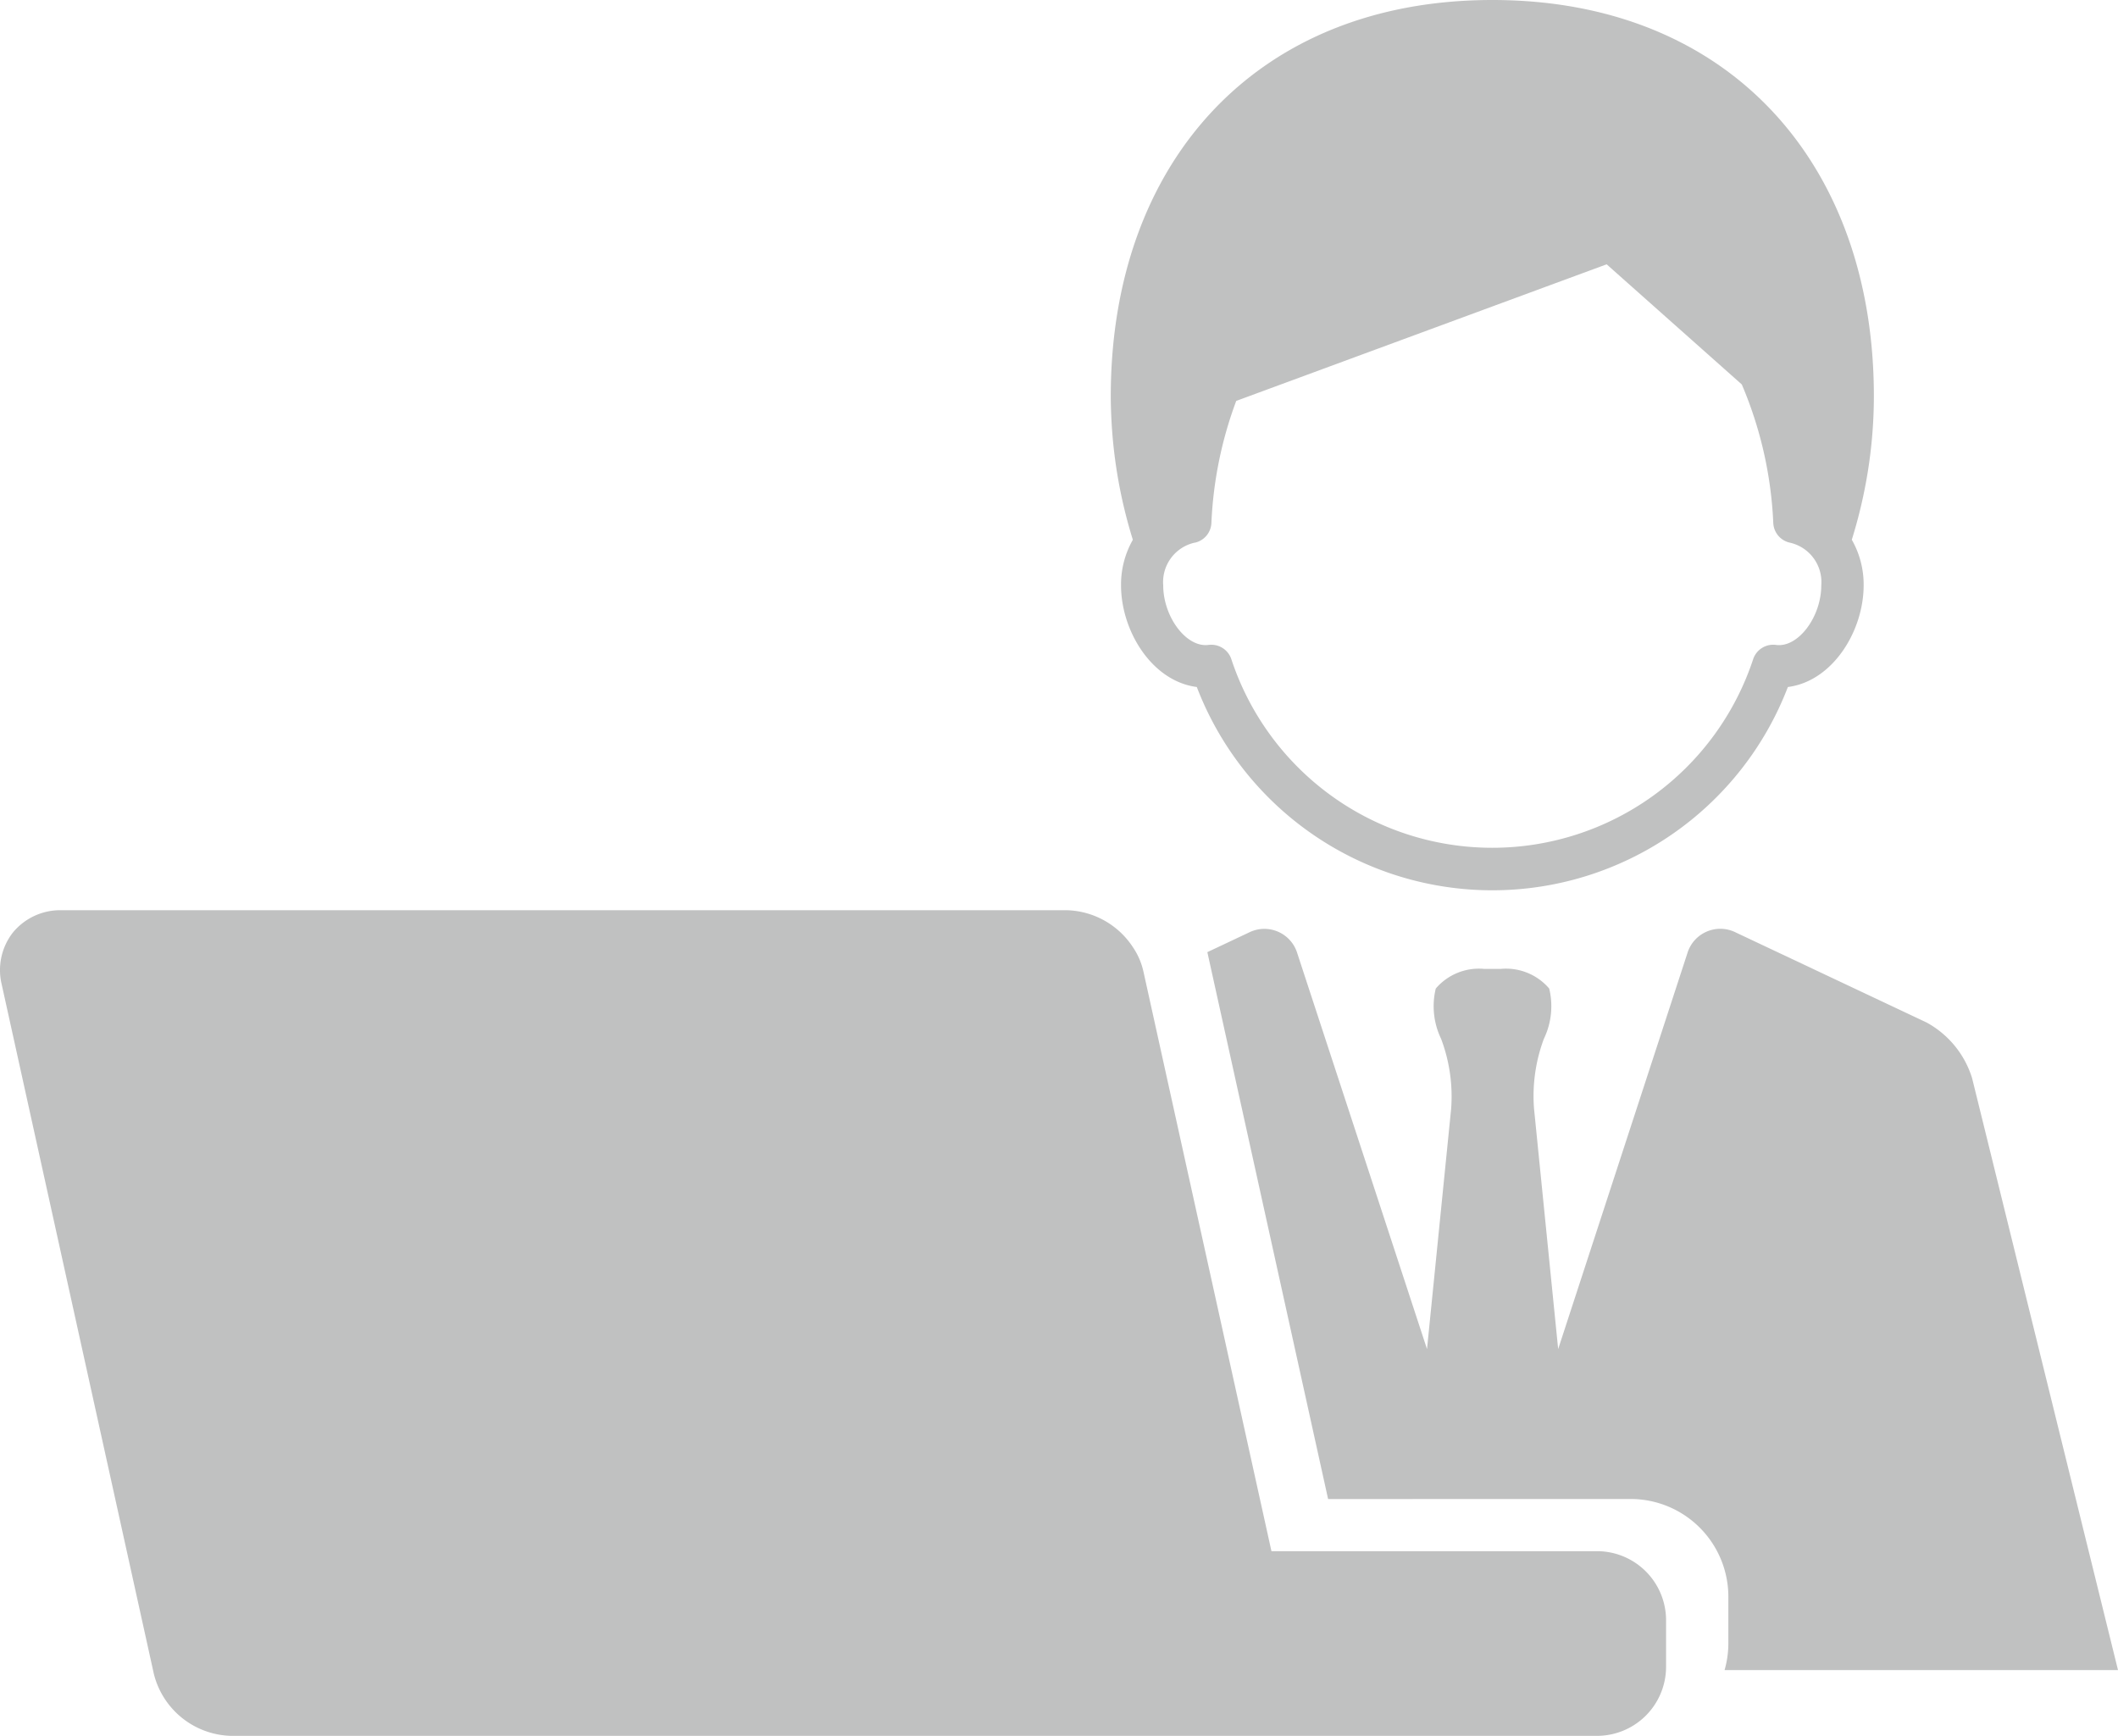 <svg id="グループ_3997" data-name="グループ 3997" xmlns="http://www.w3.org/2000/svg" xmlns:xlink="http://www.w3.org/1999/xlink" width="126.936" height="104.029" viewBox="0 0 126.936 104.029">
  <defs>
    <clipPath id="clip-path">
      <rect id="長方形_2805" data-name="長方形 2805" width="126.936" height="104.029" fill="none"/>
    </clipPath>
  </defs>
  <g id="グループ_3996" data-name="グループ 3996" clip-path="url(#clip-path)">
    <path id="パス_5261" data-name="パス 5261" d="M13.843,319.768a4.9,4.9,0,0,1-4.621-3.707L.1,274.726a3.656,3.656,0,0,1,.673-3.1,3.672,3.672,0,0,1,2.9-1.338H63.921a4.888,4.888,0,0,1,3.984,2.228,4.218,4.218,0,0,1,.631,1.482L76.2,308.7H95.718a4.142,4.142,0,0,1,4.133,4.142v2.785a4.142,4.142,0,0,1-4.133,4.141Z" transform="translate(0 -215.74)" fill="#c0c1c1"/>
    <path id="パス_5262" data-name="パス 5262" d="M331.209,32.348h0a5.416,5.416,0,0,0-.708,2.73c0,2.725,1.84,5.744,4.541,6.094a18.967,18.967,0,0,0,35.424,0c2.7-.35,4.541-3.368,4.541-6.094a5.417,5.417,0,0,0-.71-2.733,29.278,29.278,0,0,0,.948-4.007,28.7,28.7,0,0,0,.375-4.593C375.622,9.836,366.989,0,352.754,0s-22.868,9.834-22.868,23.745c0,.549.021,1.094.052,1.637a29.178,29.178,0,0,0,1.271,6.966m3.715.168.006.006a1.265,1.265,0,0,0,.987-1.18,23.826,23.826,0,0,1,1.488-7.316l22.2-8.186,8.1,7.2a23.817,23.817,0,0,1,1.886,8.3,1.267,1.267,0,0,0,.987,1.18,2.419,2.419,0,0,1,1.89,2.557c0,1.9-1.393,3.757-2.716,3.572a1.267,1.267,0,0,0-1.357.826,16.468,16.468,0,0,1-31.293,0,1.265,1.265,0,0,0-1.191-.836,1.354,1.354,0,0,0-.167.01c-1.325.176-2.715-1.677-2.715-3.572a2.419,2.419,0,0,1,1.89-2.557" transform="translate(-263.315)" fill="#c0c1c1"/>
    <path id="パス_5263" data-name="パス 5263" d="M383.943,309.992a5.859,5.859,0,0,1,5.848,5.857v2.785a5.845,5.845,0,0,1-.227,1.612h23.579L404.4,284.776a5.716,5.716,0,0,0-2.737-3.344l-11.421-5.388a2.063,2.063,0,0,0-2.911,1.253l-7.74,23.711-1.444-14.383a9.788,9.788,0,0,1,.588-4.212,4.5,4.5,0,0,0,.32-3.01,3.4,3.4,0,0,0-2.9-1.179h-1a3.4,3.4,0,0,0-2.9,1.179,4.5,4.5,0,0,0,.32,3.011,9.792,9.792,0,0,1,.6,4.212l-1.444,14.383L363.96,277.3a2.063,2.063,0,0,0-2.566-1.389,2.091,2.091,0,0,0-.341.136l-2.487,1.173,7.237,32.775Z" transform="translate(-286.207 -220.159)" fill="#c0c1c1"/>
  </g>
</svg>
